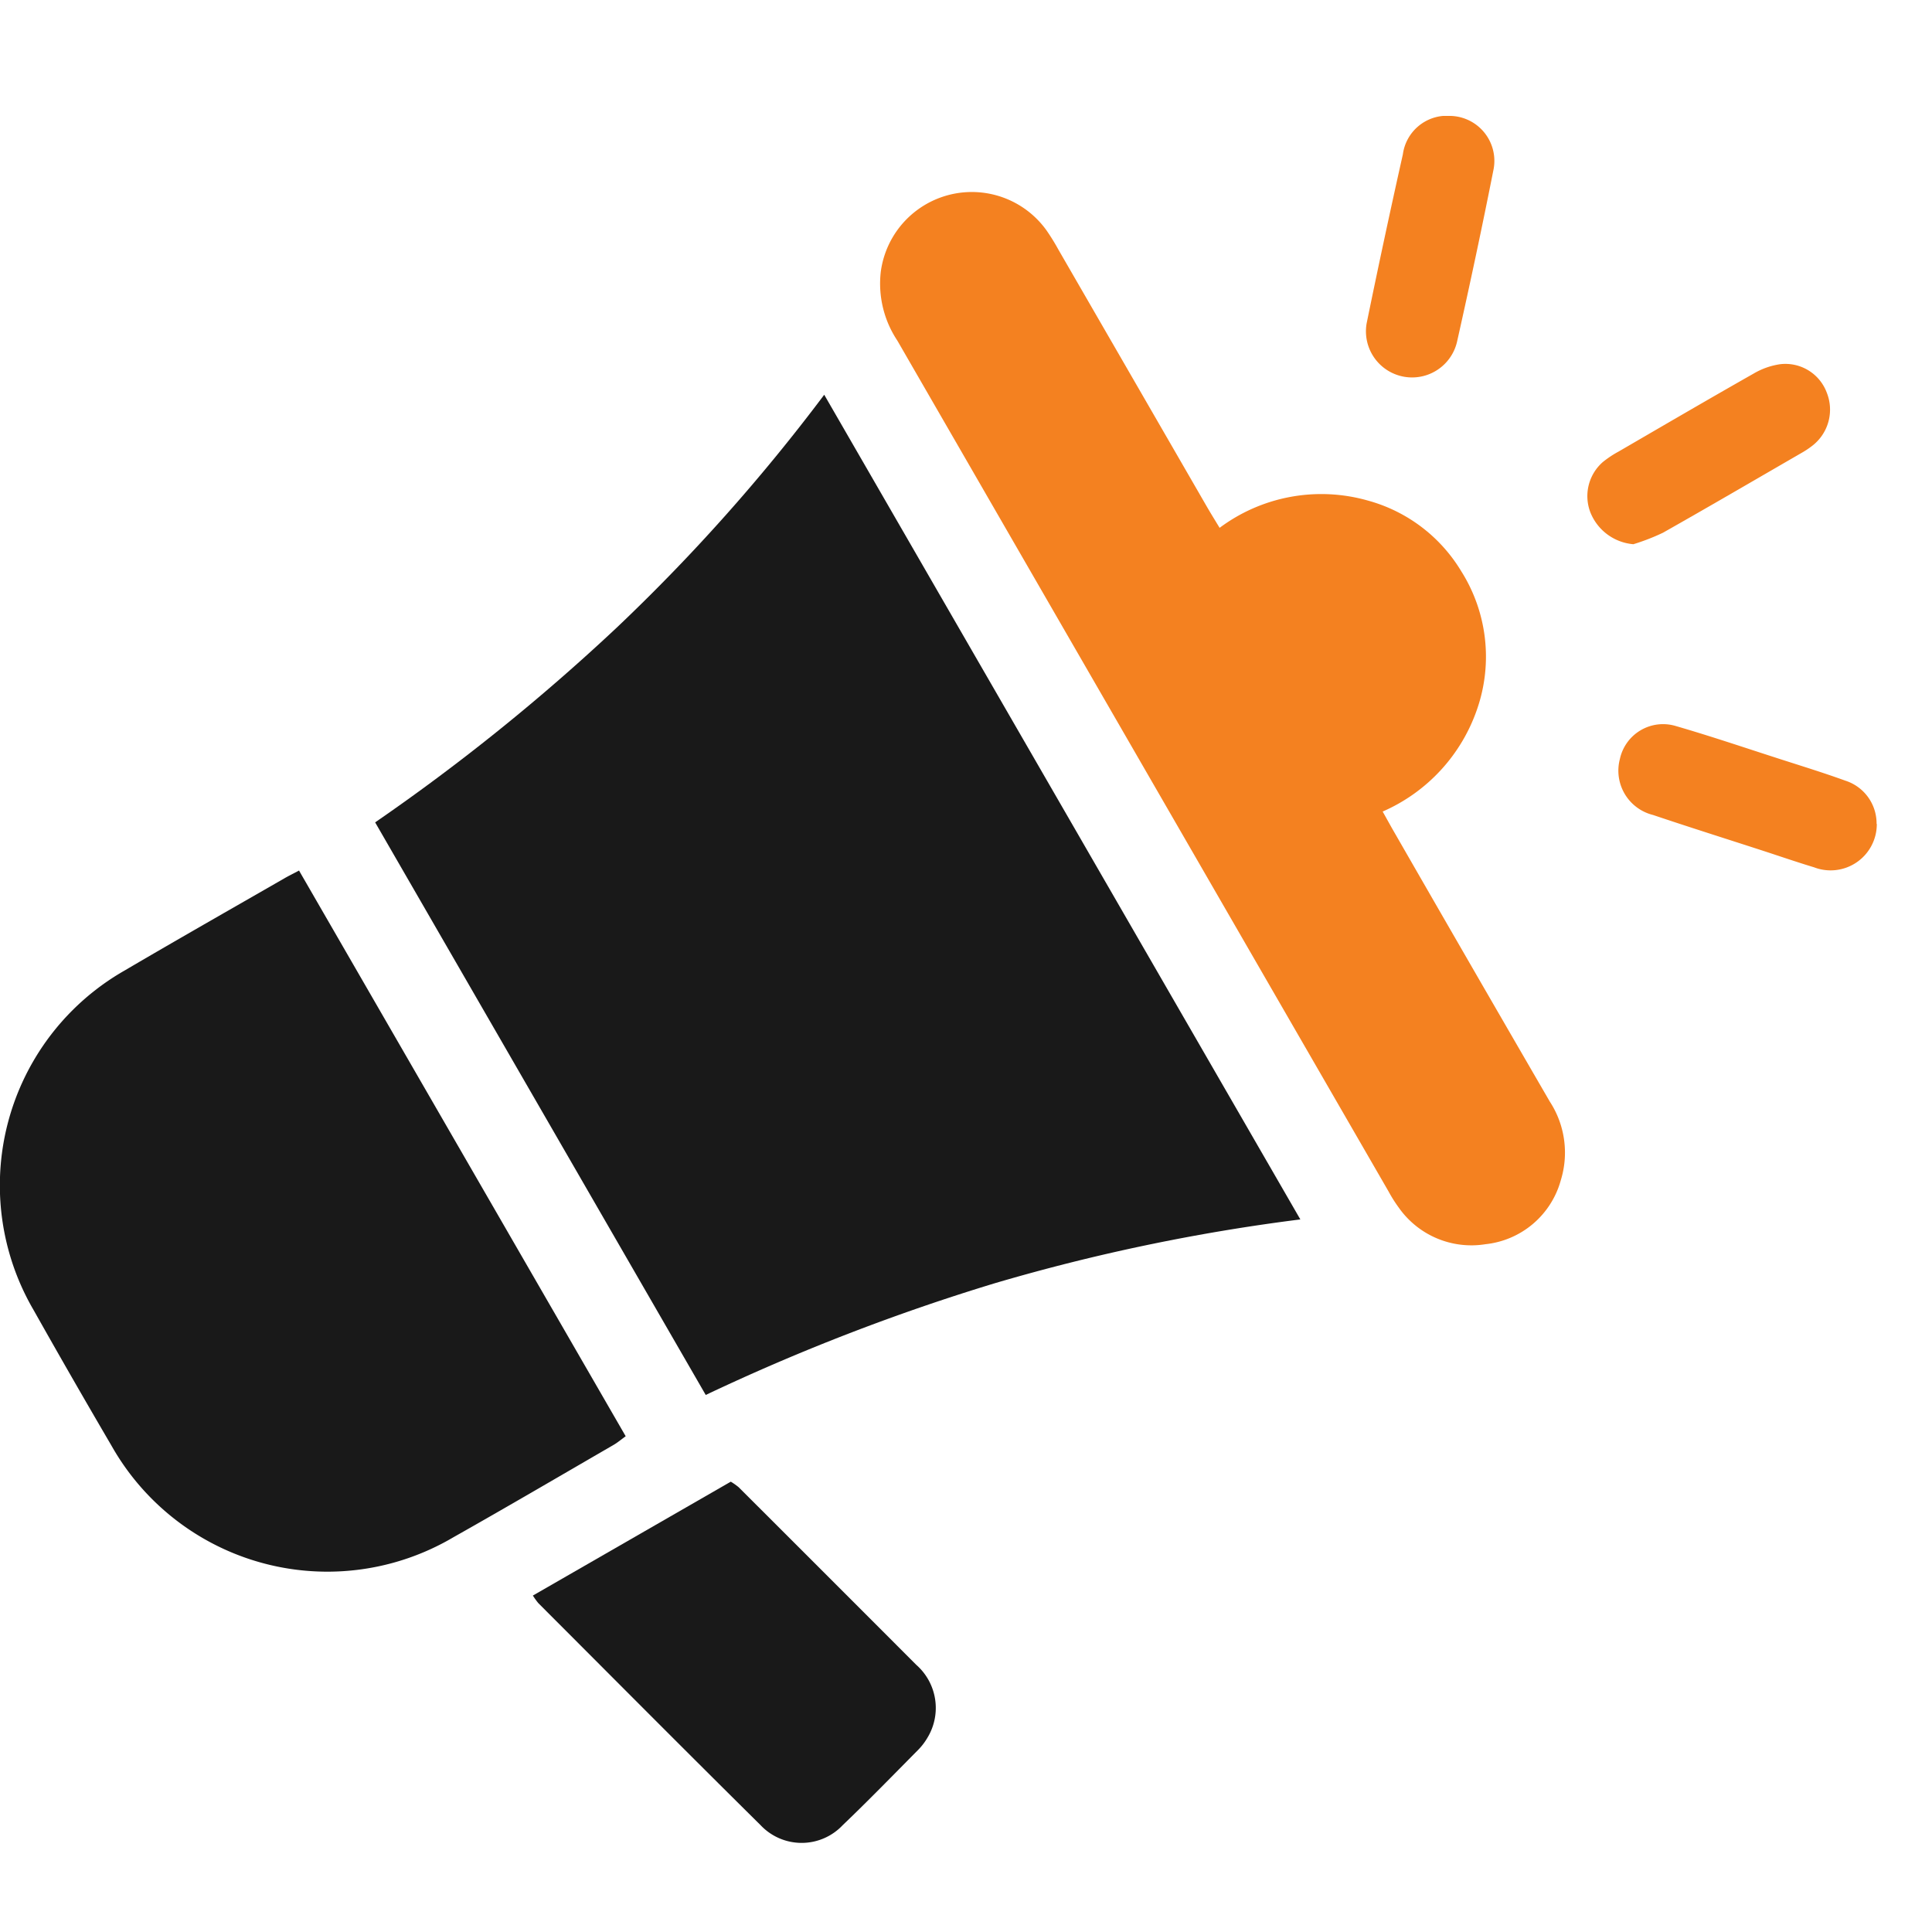 <svg xmlns="http://www.w3.org/2000/svg" xmlns:xlink="http://www.w3.org/1999/xlink" width="35" height="35" viewBox="0 0 35 35">
  <defs>
    <clipPath id="clip-path">
      <rect id="Rectangle_3866" data-name="Rectangle 3866" width="35" height="35" transform="translate(401 4812)" fill="none" stroke="#707070" stroke-width="1"/>
    </clipPath>
    <clipPath id="clip-path-2">
      <rect id="Rectangle_3870" data-name="Rectangle 3870" width="34" height="31.284" fill="none"/>
    </clipPath>
  </defs>
  <g id="Mask_Group_8018" data-name="Mask Group 8018" transform="translate(-401 -4812)" clip-path="url(#clip-path)">
    <g id="Group_8627" data-name="Group 8627" transform="translate(401 4814.1)">
      <g id="Group_8627-2" data-name="Group 8627" clip-path="url(#clip-path-2)">
        <path id="Path_9328" data-name="Path 9328" d="M147.007,103.22l8.625,14.939a35.2,35.2,0,0,0-5.535,1.156,37.964,37.964,0,0,0-5.237,2.024l-5.989-10.373a37.348,37.348,0,0,0,4.385-3.536,33.65,33.65,0,0,0,3.75-4.21" transform="translate(-132.075 -98.168)" fill="#191919"/>
        <path id="Path_9329" data-name="Path 9329" d="M5.419,279.3l5.916,10.245c-.081.058-.148.116-.223.159-.965.559-1.927,1.123-2.9,1.672a4.492,4.492,0,0,1-6.195-1.665Q1.3,288.487.607,287.256a4.481,4.481,0,0,1,1.645-6.145c.962-.565,1.931-1.116,2.9-1.673.077-.045.158-.084.269-.143" transform="translate(0 -265.626)" fill="#191919"/>
        <path id="Path_9330" data-name="Path 9330" d="M331.572,34.16a3.08,3.08,0,0,1,2.688-.5,2.851,2.851,0,0,1,1.695,1.28,2.9,2.9,0,0,1,.293,2.486,3.134,3.134,0,0,1-1.716,1.869c.084.149.148.267.216.384q1.4,2.436,2.812,4.87a1.694,1.694,0,0,1,.2,1.423,1.589,1.589,0,0,1-1.365,1.161,1.608,1.608,0,0,1-1.571-.663,2.5,2.5,0,0,1-.184-.291q-4.451-7.708-8.9-15.416a1.865,1.865,0,0,1-.3-1.245,1.664,1.664,0,0,1,3-.755,3.9,3.9,0,0,1,.218.352q1.346,2.33,2.692,4.661c.069.119.141.235.235.39" transform="translate(-309.484 -26.693)" fill="#f48120"/>
        <path id="Path_9331" data-name="Path 9331" d="M197.314,507.591l3.582-2.061a1.159,1.159,0,0,1,.142.1q1.611,1.608,3.219,3.219a1.039,1.039,0,0,1,.2,1.322,1.125,1.125,0,0,1-.167.218c-.453.457-.9.918-1.367,1.364a1.022,1.022,0,0,1-1.487,0c-1.348-1.334-2.685-2.68-4.026-4.022a1.267,1.267,0,0,1-.1-.139" transform="translate(-187.657 -480.788)" fill="#191919"/>
        <path id="Path_9332" data-name="Path 9332" d="M506.972,0a.815.815,0,0,1,.828.959c-.207,1.048-.43,2.093-.664,3.135a.836.836,0,0,1-1.638-.331q.314-1.536.657-3.066a.807.807,0,0,1,.817-.7" transform="translate(-480.741 0)" fill="#f48120"/>
        <path id="Path_9333" data-name="Path 9333" d="M603.692,226.851a.837.837,0,0,1-1.137.787c-.331-.1-.656-.213-.984-.319-.645-.209-1.291-.413-1.933-.629a.827.827,0,0,1-.6-1.015.8.8,0,0,1,1-.6c.651.188,1.293.407,1.938.614.383.123.767.242,1.145.379a.814.814,0,0,1,.567.785" transform="translate(-569.692 -214.026)" fill="#f48120"/>
        <path id="Path_9334" data-name="Path 9334" d="M588.409,95.062a.921.921,0,0,1-.78-.58.82.82,0,0,1,.227-.909,1.866,1.866,0,0,1,.286-.19c.814-.473,1.627-.948,2.445-1.412a1.326,1.326,0,0,1,.48-.17.8.8,0,0,1,.846.516.827.827,0,0,1-.261.96,1.578,1.578,0,0,1-.2.133c-.835.483-1.667.969-2.507,1.444a3.864,3.864,0,0,1-.536.208" transform="translate(-558.819 -87.303)" fill="#f48120"/>
      </g>
    </g>
  </g>
</svg>
